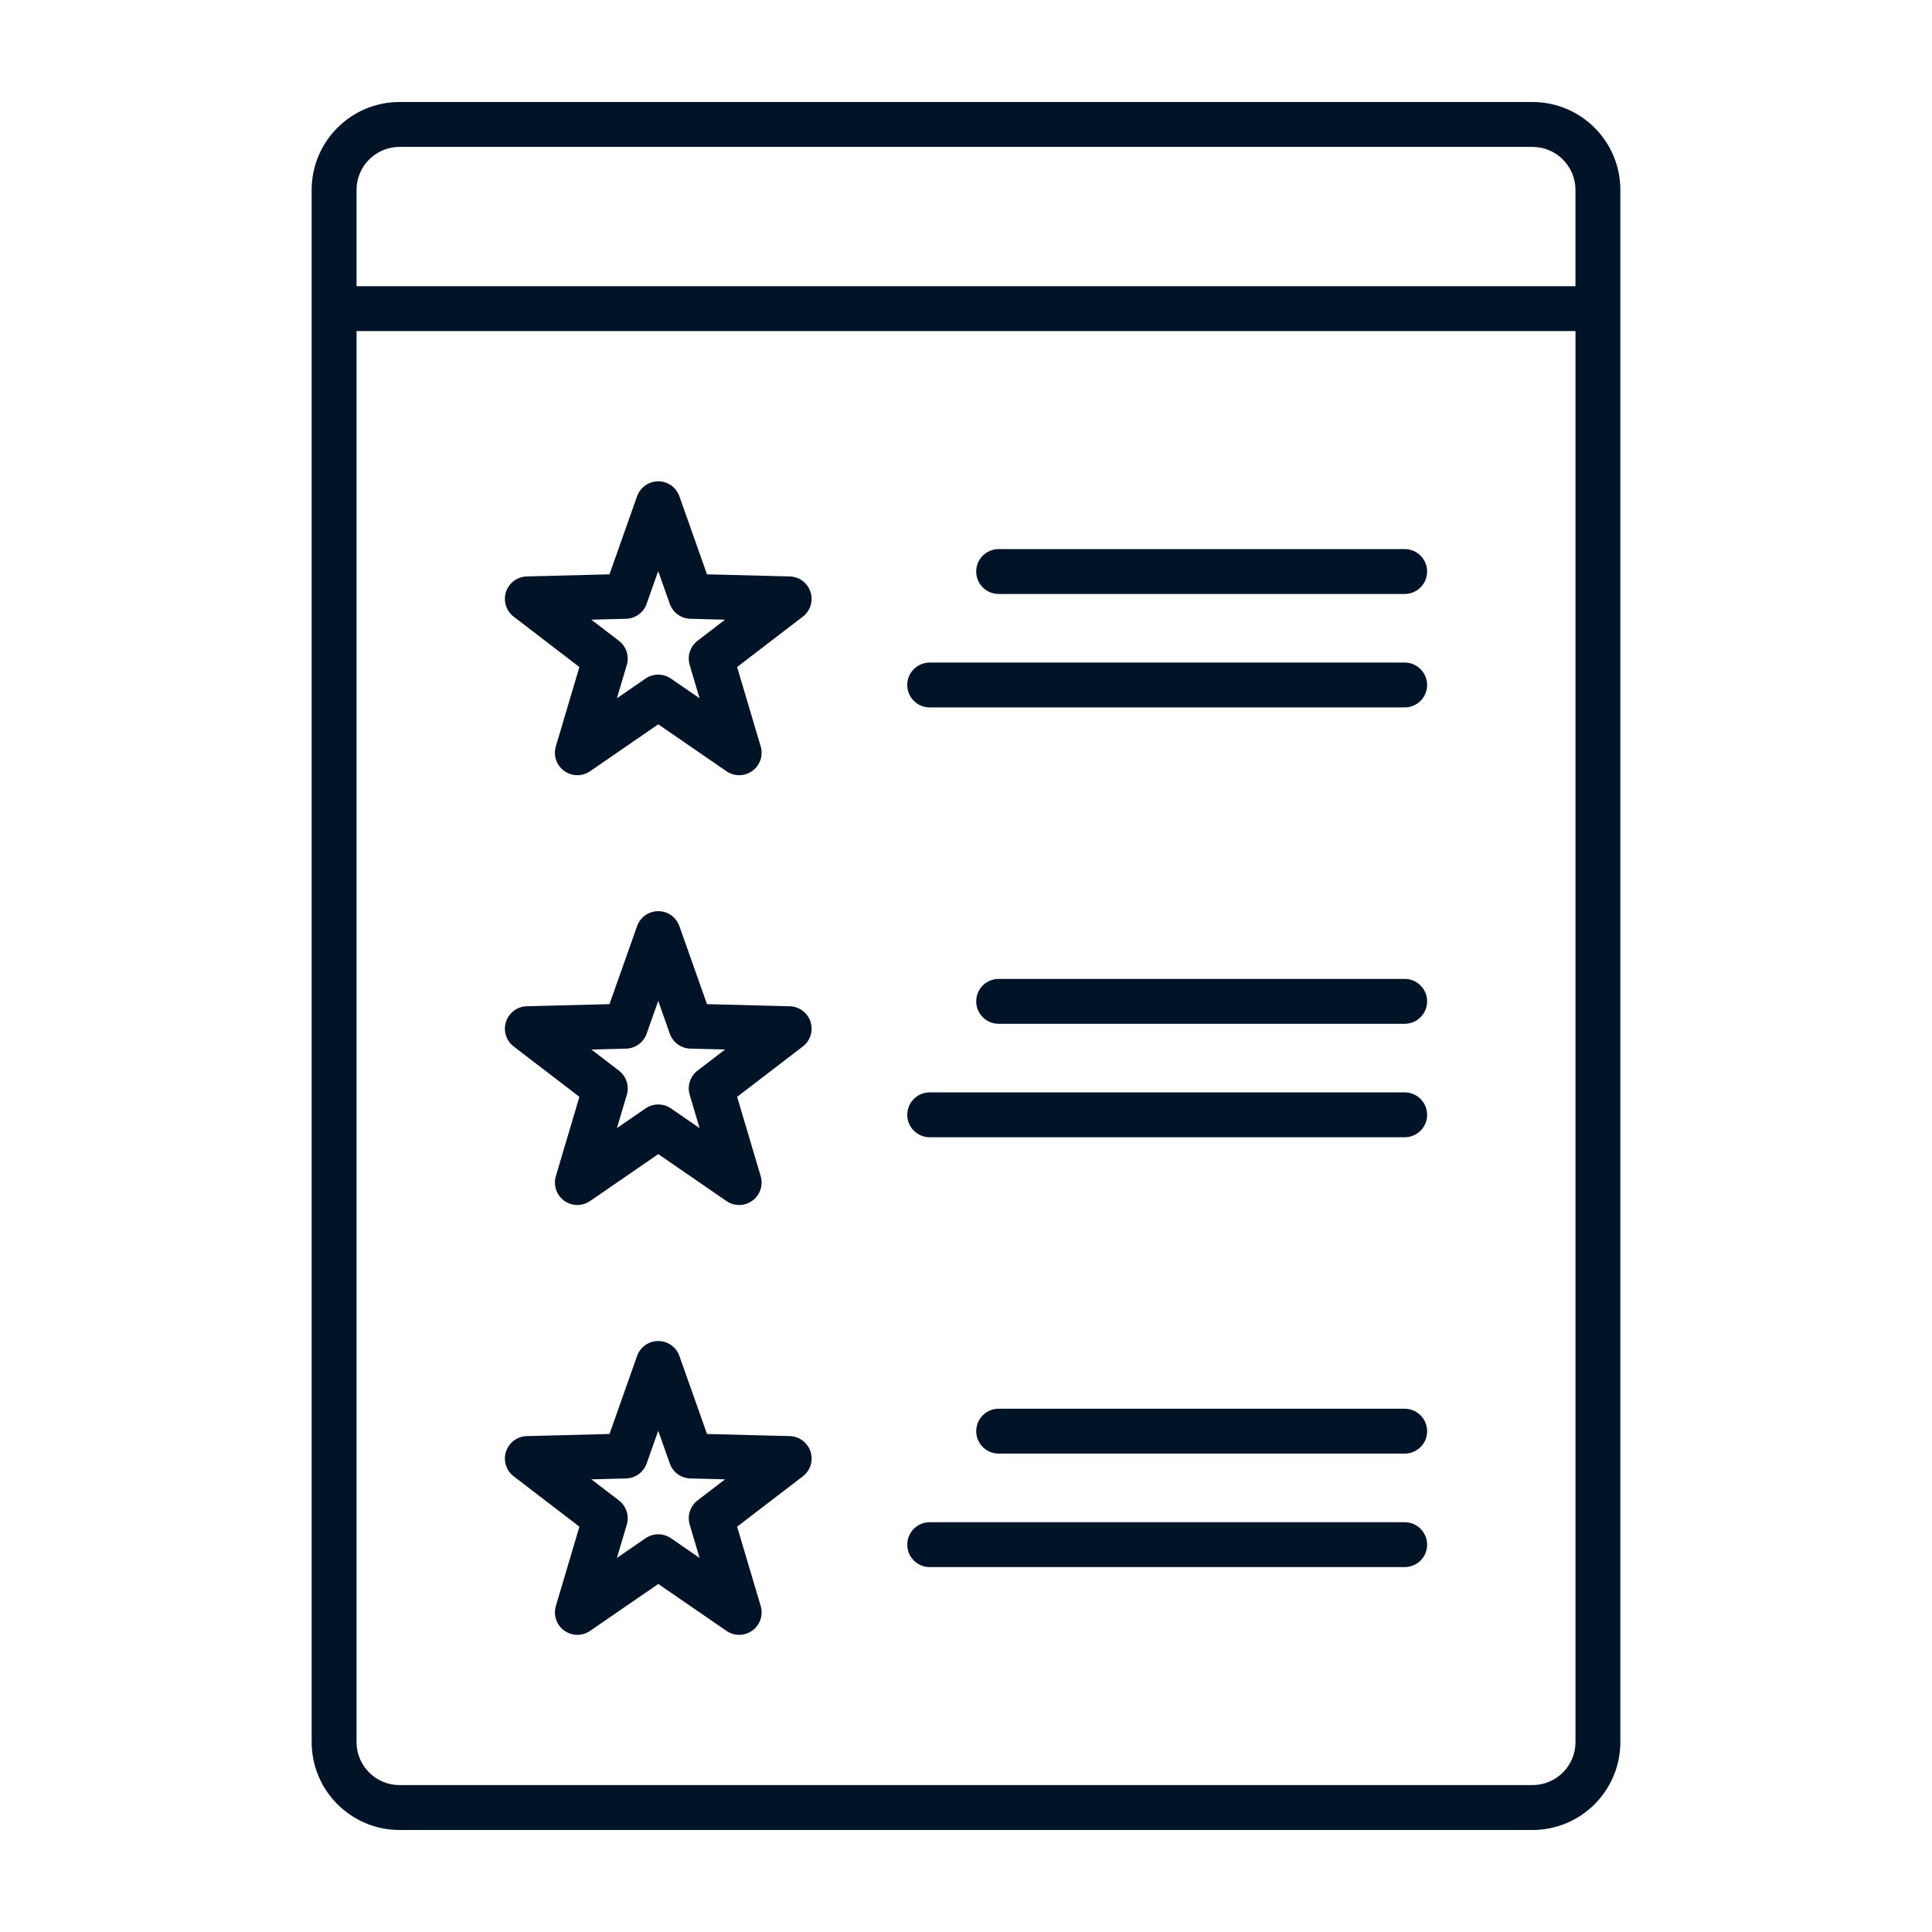 <svg xmlns="http://www.w3.org/2000/svg" width="1200pt" height="1200pt" viewBox="0 0 1200 1200"><path d="m951.88 63.371h-703.75c-30.086 0-54.551 24.469-54.551 54.551v964.15c0 30.086 24.469 54.562 54.551 54.562h703.74c30.086 0 54.551-24.48 54.551-54.562v-964.15c0.016-30.086-24.453-54.555-54.539-54.555zm-703.75 27.875h703.74c14.711 0 26.676 11.965 26.676 26.676v59.844l-757.09 0.004v-59.844c0-14.715 11.961-26.68 26.676-26.68zm703.75 1017.5h-703.75c-14.711 0-26.676-11.977-26.676-26.688v-876.42h757.11v876.43c-0.004 14.711-11.965 26.676-26.68 26.676zm-461.38-750.71-51.383-1.309-17.137-48.48c-1.969-5.566-7.234-9.289-13.141-9.289-5.902 0-11.172 3.719-13.141 9.289l-17.137 48.48-51.383 1.309c-5.902 0.156-11.074 4.008-12.898 9.625-1.824 5.617 0.086 11.773 4.777 15.359l40.812 31.285-14.629 49.285c-1.68 5.664 0.395 11.773 5.172 15.238 2.438 1.777 5.316 2.664 8.195 2.664 2.762 0 5.519-0.816 7.906-2.461l42.348-29.148 42.348 29.148c4.871 3.348 11.316 3.277 16.094-0.203 4.777-3.469 6.852-9.574 5.172-15.238l-14.641-49.285 40.812-31.285c4.691-3.59 6.602-9.758 4.777-15.359-1.852-5.617-7.012-9.48-12.926-9.625zm-62.125 55.008 6.144 20.676-17.773-12.227c-2.387-1.645-5.144-2.461-7.906-2.461-2.762 0-5.519 0.816-7.906 2.461l-17.773 12.227 6.144-20.676c1.645-5.531-0.301-11.508-4.883-15.023l-17.125-13.129 21.551-0.551c5.773-0.145 10.859-3.84 12.781-9.289l7.188-20.34 7.188 20.34c1.922 5.449 7.008 9.145 12.781 9.289l21.551 0.551-17.125 13.129c-4.547 3.504-6.492 9.492-4.836 15.023zm458.03-58.055c0 7.703-6.238 13.934-13.934 13.934h-252.2c-7.703 0-13.934-6.238-13.934-13.934 0-7.703 6.238-13.934 13.934-13.934h252.19c7.703-0.012 13.941 6.231 13.941 13.934zm0 70.477c0 7.703-6.238 13.934-13.934 13.934l-295.03-0.004c-7.703 0-13.934-6.238-13.934-13.934 0-7.691 6.238-13.934 13.934-13.934h295.03c7.691-0.008 13.93 6.234 13.93 13.938zm-395.9 199.54-51.383-1.309-17.137-48.469c-1.969-5.566-7.234-9.289-13.141-9.289-5.902 0-11.172 3.719-13.141 9.289l-17.137 48.469-51.383 1.309c-5.902 0.156-11.074 4.008-12.898 9.625-1.824 5.617 0.086 11.773 4.777 15.359l40.812 31.273-14.629 49.285c-1.68 5.664 0.395 11.773 5.172 15.238 4.777 3.469 11.23 3.551 16.094 0.203l42.348-29.148 42.359 29.148c2.375 1.645 5.137 2.461 7.894 2.461 2.879 0 5.746-0.887 8.195-2.664 4.777-3.469 6.852-9.574 5.172-15.238l-14.629-49.285 40.801-31.273c4.691-3.59 6.602-9.758 4.777-15.359-1.852-5.617-7.012-9.469-12.926-9.625zm-62.125 55.008 6.144 20.676-17.773-12.227c-2.375-1.645-5.137-2.461-7.894-2.461-2.762 0-5.519 0.816-7.906 2.461l-17.773 12.227 6.144-20.676c1.645-5.531-0.301-11.508-4.883-15.023l-17.125-13.117 21.551-0.551c5.773-0.145 10.859-3.84 12.781-9.289l7.188-20.34 7.188 20.34c1.922 5.449 7.008 9.145 12.781 9.289l21.551 0.551-17.125 13.117c-4.559 3.516-6.504 9.492-4.848 15.023zm458.03-58.055c0 7.703-6.238 13.934-13.934 13.934l-252.2-0.004c-7.703 0-13.934-6.238-13.934-13.934 0-7.691 6.238-13.934 13.934-13.934h252.19c7.703-0.008 13.941 6.234 13.941 13.938zm0 70.477c0 7.703-6.238 13.934-13.934 13.934l-295.03-0.004c-7.703 0-13.934-6.238-13.934-13.934 0-7.691 6.238-13.934 13.934-13.934h295.03c7.691 0.004 13.93 6.242 13.93 13.938zm-395.9 199.55-51.383-1.309-17.137-48.469c-1.969-5.566-7.234-9.289-13.141-9.289-5.902 0-11.172 3.719-13.141 9.289l-17.137 48.469-51.383 1.309c-5.902 0.156-11.074 4.008-12.898 9.625s0.086 11.773 4.777 15.359l40.812 31.273-14.629 49.285c-1.68 5.664 0.395 11.773 5.172 15.238 2.438 1.777 5.316 2.664 8.195 2.664 2.762 0 5.519-0.816 7.906-2.461l42.348-29.148 42.348 29.148c4.871 3.348 11.316 3.266 16.094-0.203 4.777-3.469 6.852-9.574 5.172-15.238l-14.641-49.285 40.812-31.273c4.691-3.59 6.602-9.758 4.777-15.359-1.852-5.617-7.012-9.48-12.926-9.625zm-62.125 54.996 6.144 20.676-17.773-12.227c-2.387-1.645-5.148-2.461-7.906-2.461-2.762 0-5.519 0.816-7.906 2.461l-17.773 12.227 6.144-20.676c1.645-5.531-0.301-11.508-4.883-15.023l-17.125-13.117 21.551-0.551c5.773-0.145 10.859-3.84 12.781-9.289l7.188-20.34 7.188 20.34c1.922 5.449 7.008 9.145 12.781 9.289l21.551 0.551-17.125 13.117c-4.547 3.516-6.492 9.492-4.836 15.023zm458.03-58.055c0 7.703-6.238 13.934-13.934 13.934l-252.2-0.004c-7.703 0-13.934-6.238-13.934-13.934 0-7.703 6.238-13.934 13.934-13.934h252.19c7.703 0.004 13.941 6.242 13.941 13.938zm0 70.484c0 7.703-6.238 13.934-13.934 13.934h-295.03c-7.703 0-13.934-6.238-13.934-13.934 0-7.703 6.238-13.934 13.934-13.934h295.03c7.691-0.008 13.93 6.231 13.93 13.934z" fill="#001327"></path></svg>